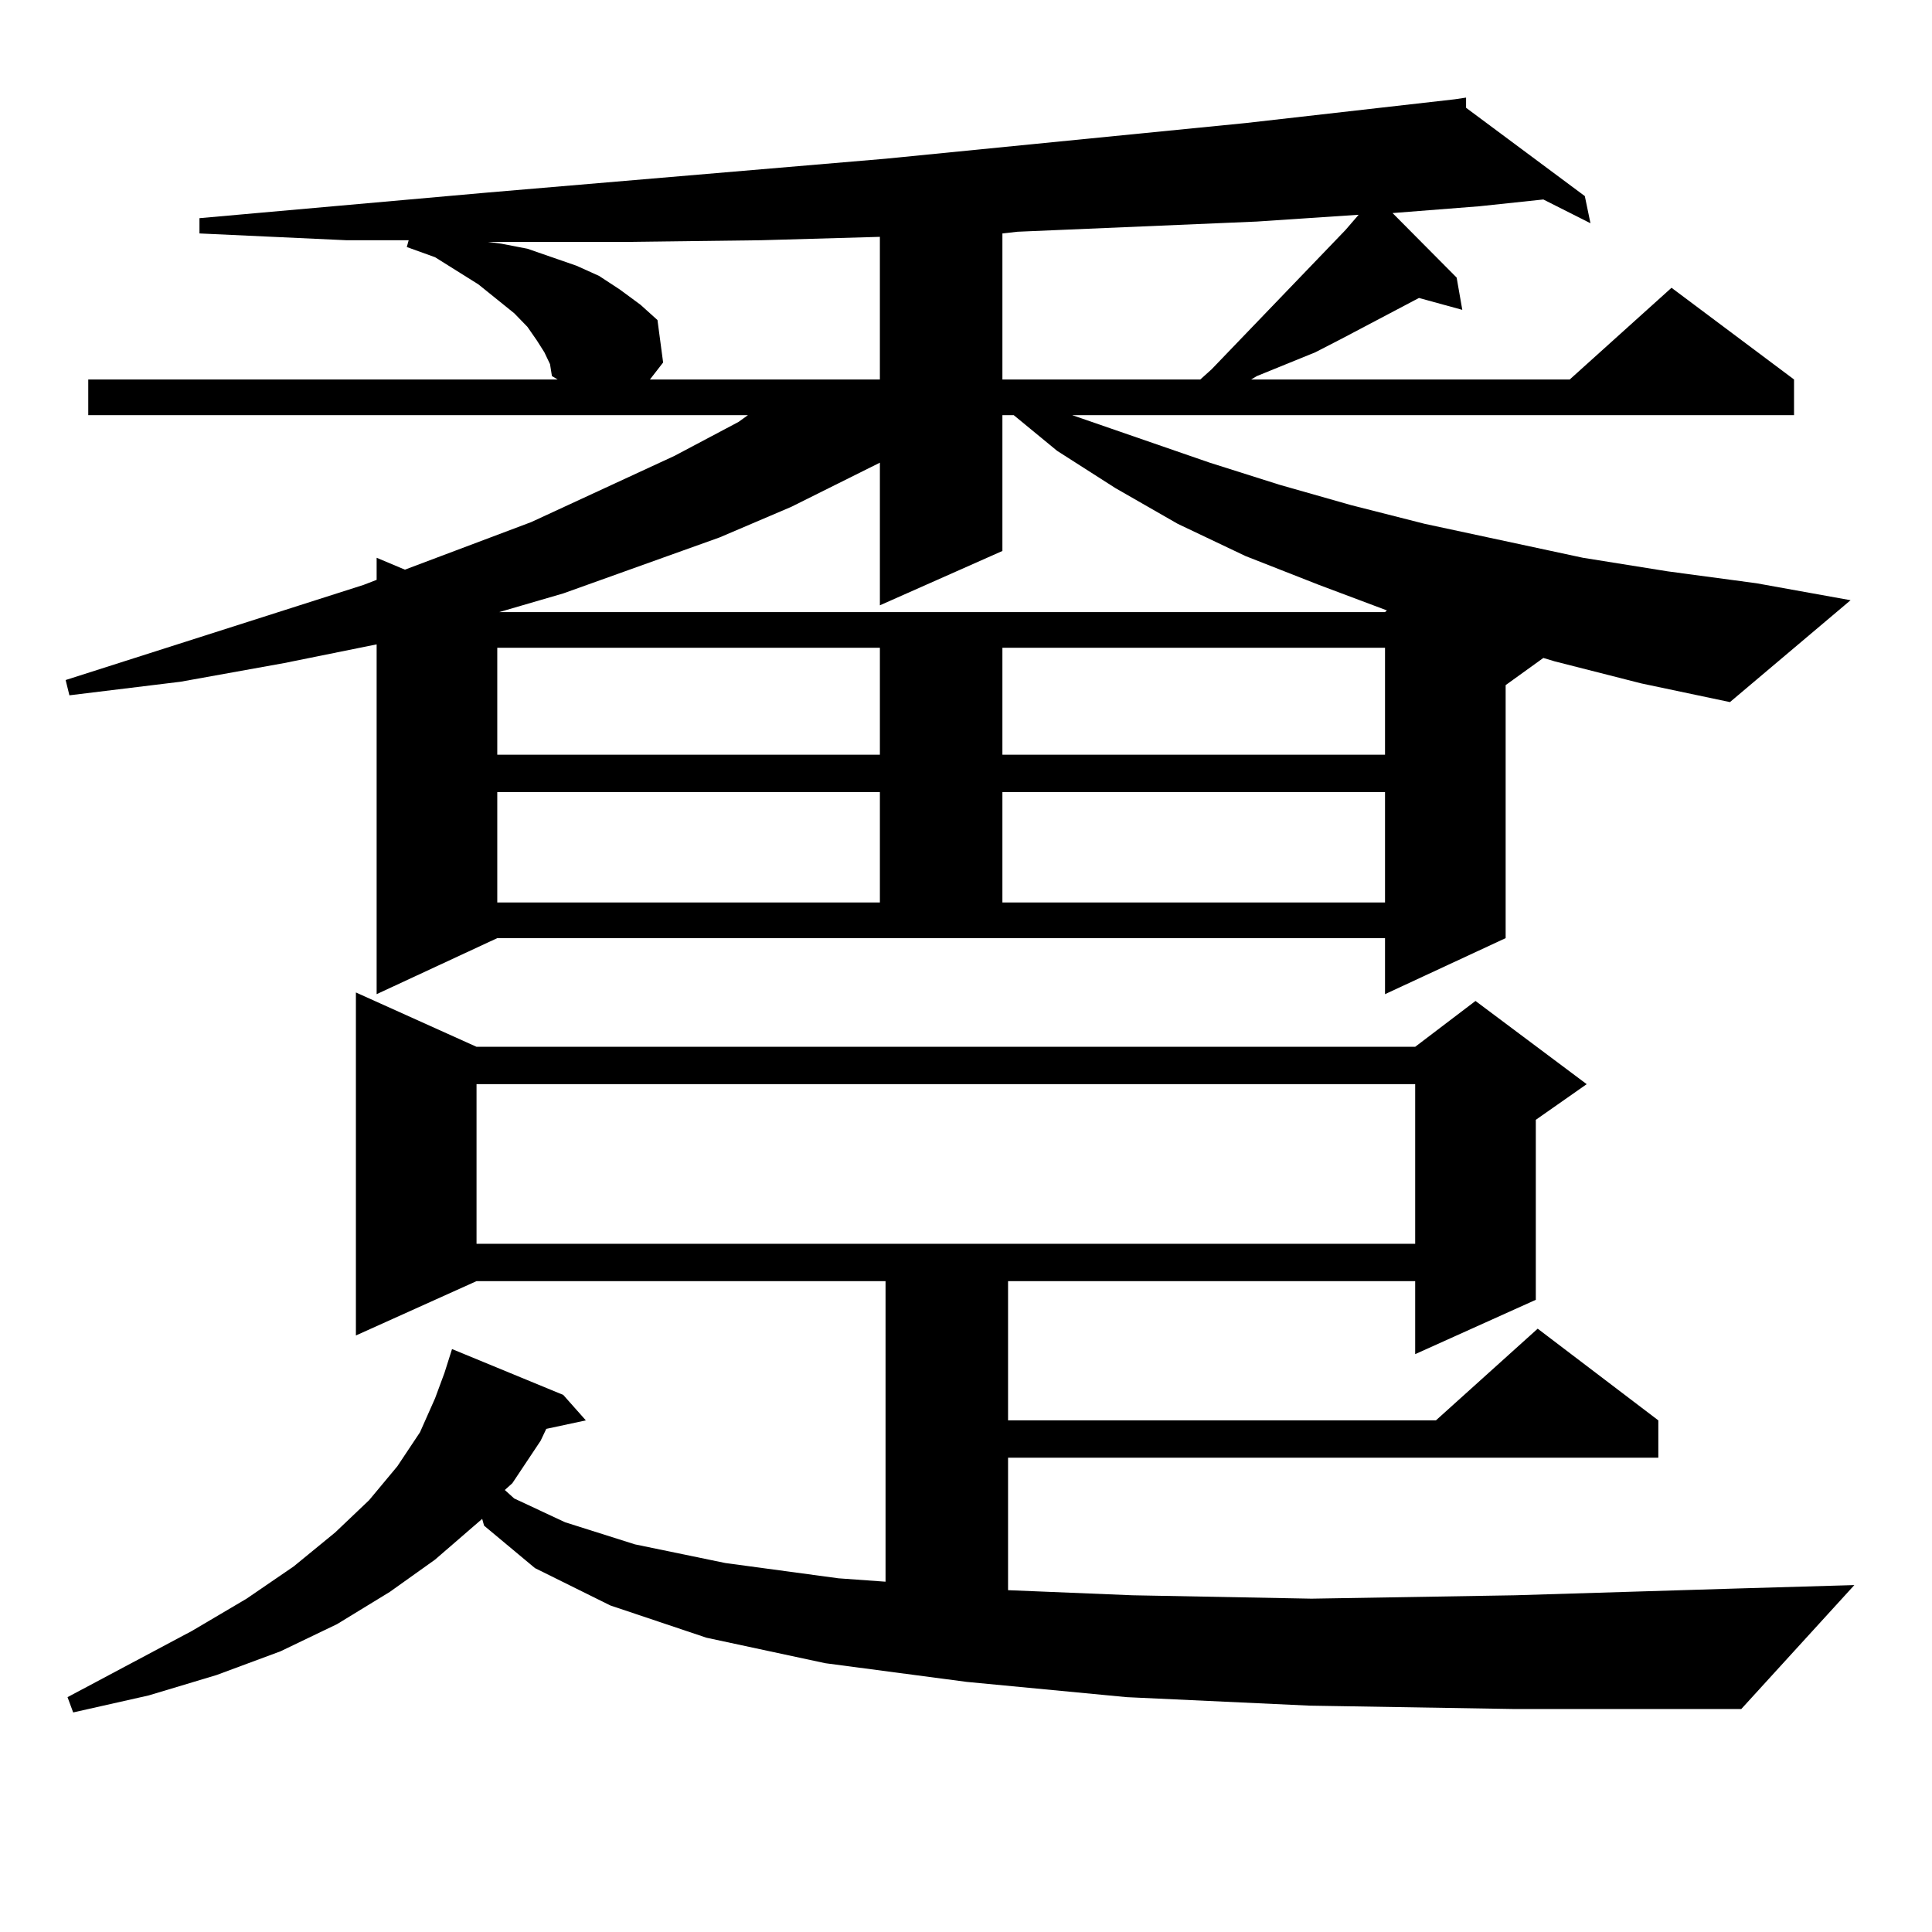 <?xml version="1.0" encoding="utf-8"?>
<!-- Generator: Adobe Illustrator 16.0.0, SVG Export Plug-In . SVG Version: 6.00 Build 0)  -->
<!DOCTYPE svg PUBLIC "-//W3C//DTD SVG 1.1//EN" "http://www.w3.org/Graphics/SVG/1.1/DTD/svg11.dtd">
<svg version="1.1" id="图层_1" xmlns="http://www.w3.org/2000/svg" xmlns:xlink="http://www.w3.org/1999/xlink" x="0px" y="0px"
	 width="1000px" height="1000px" viewBox="0 0 1000 1000" enable-background="new 0 0 1000 1000" xml:space="preserve">
<path d="M804.688,342.313l-5.854-1.758l-19.512,14.063v130.957l-62.438,29.004v-29.004H257.384l-62.438,29.004V333.523
	l-47.804,9.668l-53.657,9.668l-57.56,7.031l-1.951-7.91l154.143-49.219l6.829-2.637v-11.426l14.634,6.152l65.364-24.609
	l74.145-34.277l33.17-17.578l4.878-3.516H45.682v-18.457h242.921l-2.927-1.758l-0.976-6.152l-2.927-6.152l-3.902-6.152l-4.878-7.031
	l-6.829-7.031l-18.536-14.941l-22.438-14.063l-14.634-5.273l0.976-3.516h-32.194l-76.096-3.516v-7.91L251.53,99.734l206.824-17.578
	l186.337-18.457l108.29-12.305l5.854-0.879v5.273l61.462,45.703l2.927,14.063l-24.39-12.305l-33.17,3.516l-44.877,3.516
	l33.17,33.398l2.927,16.699l-22.438-6.152l-39.999,21.094l-13.658,7.031l-30.243,12.305l-2.927,1.758h164.874l52.682-47.461
	l63.413,47.461v18.457H554.938l71.218,24.609l36.097,11.426l37.072,10.547l38.048,9.668l81.949,17.578l43.901,7.031l45.853,6.152
	l48.779,8.789l-62.438,52.734l-45.853-9.668L804.688,342.313z M677.861,882.84l-94.632-4.395l-82.925-7.91l-73.169-9.668
	l-61.462-13.184l-49.755-16.699l-39.023-19.336l-26.341-21.973l-0.976-3.516l-24.39,21.094l-23.414,16.699l-27.316,16.699
	l-29.268,14.063l-33.17,12.305L76.9,877.566l-39.023,8.789l-2.927-7.91l64.389-34.277l28.292-16.699l24.39-16.699l21.463-17.578
	l17.561-16.699l14.634-17.578l11.707-17.578l7.805-17.578l4.878-13.184l3.902-12.305l57.56,23.73l11.707,13.184l-20.487,4.395
	l-2.927,6.152l-14.634,21.973l-3.902,3.516l4.878,4.395l26.341,12.305l36.097,11.426l46.828,9.668l58.535,7.91l24.39,1.758V663.113
	H246.652l-62.438,28.125V513.699l62.438,28.125h485.842l31.219-23.73l57.56,43.066l-26.341,18.457v93.164l-62.438,28.125v-37.793
	H521.768v72.07h221.458l52.682-47.461l62.438,47.461v19.336H521.768v68.555l64.389,2.637l92.681,1.758l105.363-1.758l115.119-3.516
	l60.486-1.758l-58.535,64.16H784.2L677.861,882.84z M246.652,561.16v82.617h485.842V561.16H246.652z M393.966,124.344l-70.242,0.879
	h-71.218l6.829,0.879l13.658,2.637l12.683,4.395l12.683,4.395l11.707,5.273l10.731,7.031l10.731,7.91l8.78,7.91l2.927,21.973
	l-6.829,8.789h119.021v-73.828L393.966,124.344z M257.384,335.281v55.371h198.044v-55.371H257.384z M257.384,409.988v57.129h198.044
	v-57.129H257.384z M518.841,214.871v70.313l-63.413,28.125V239.48l-45.853,22.852l-37.072,15.82l-80.974,29.004l-33.17,9.668
	h458.525l0.976-0.879l-35.121-13.184l-38.048-14.941l-35.121-16.699l-32.194-18.457l-30.243-19.336l-22.438-18.457H518.841z
	 M650.545,114.676l-123.899,5.273l-7.805,0.879v75.586h102.437l5.854-5.273l69.267-72.07l6.829-7.91L650.545,114.676z
	 M518.841,335.281v55.371h198.044v-55.371H518.841z M518.841,409.988v57.129h198.044v-57.129H518.841z"/>
</svg>
